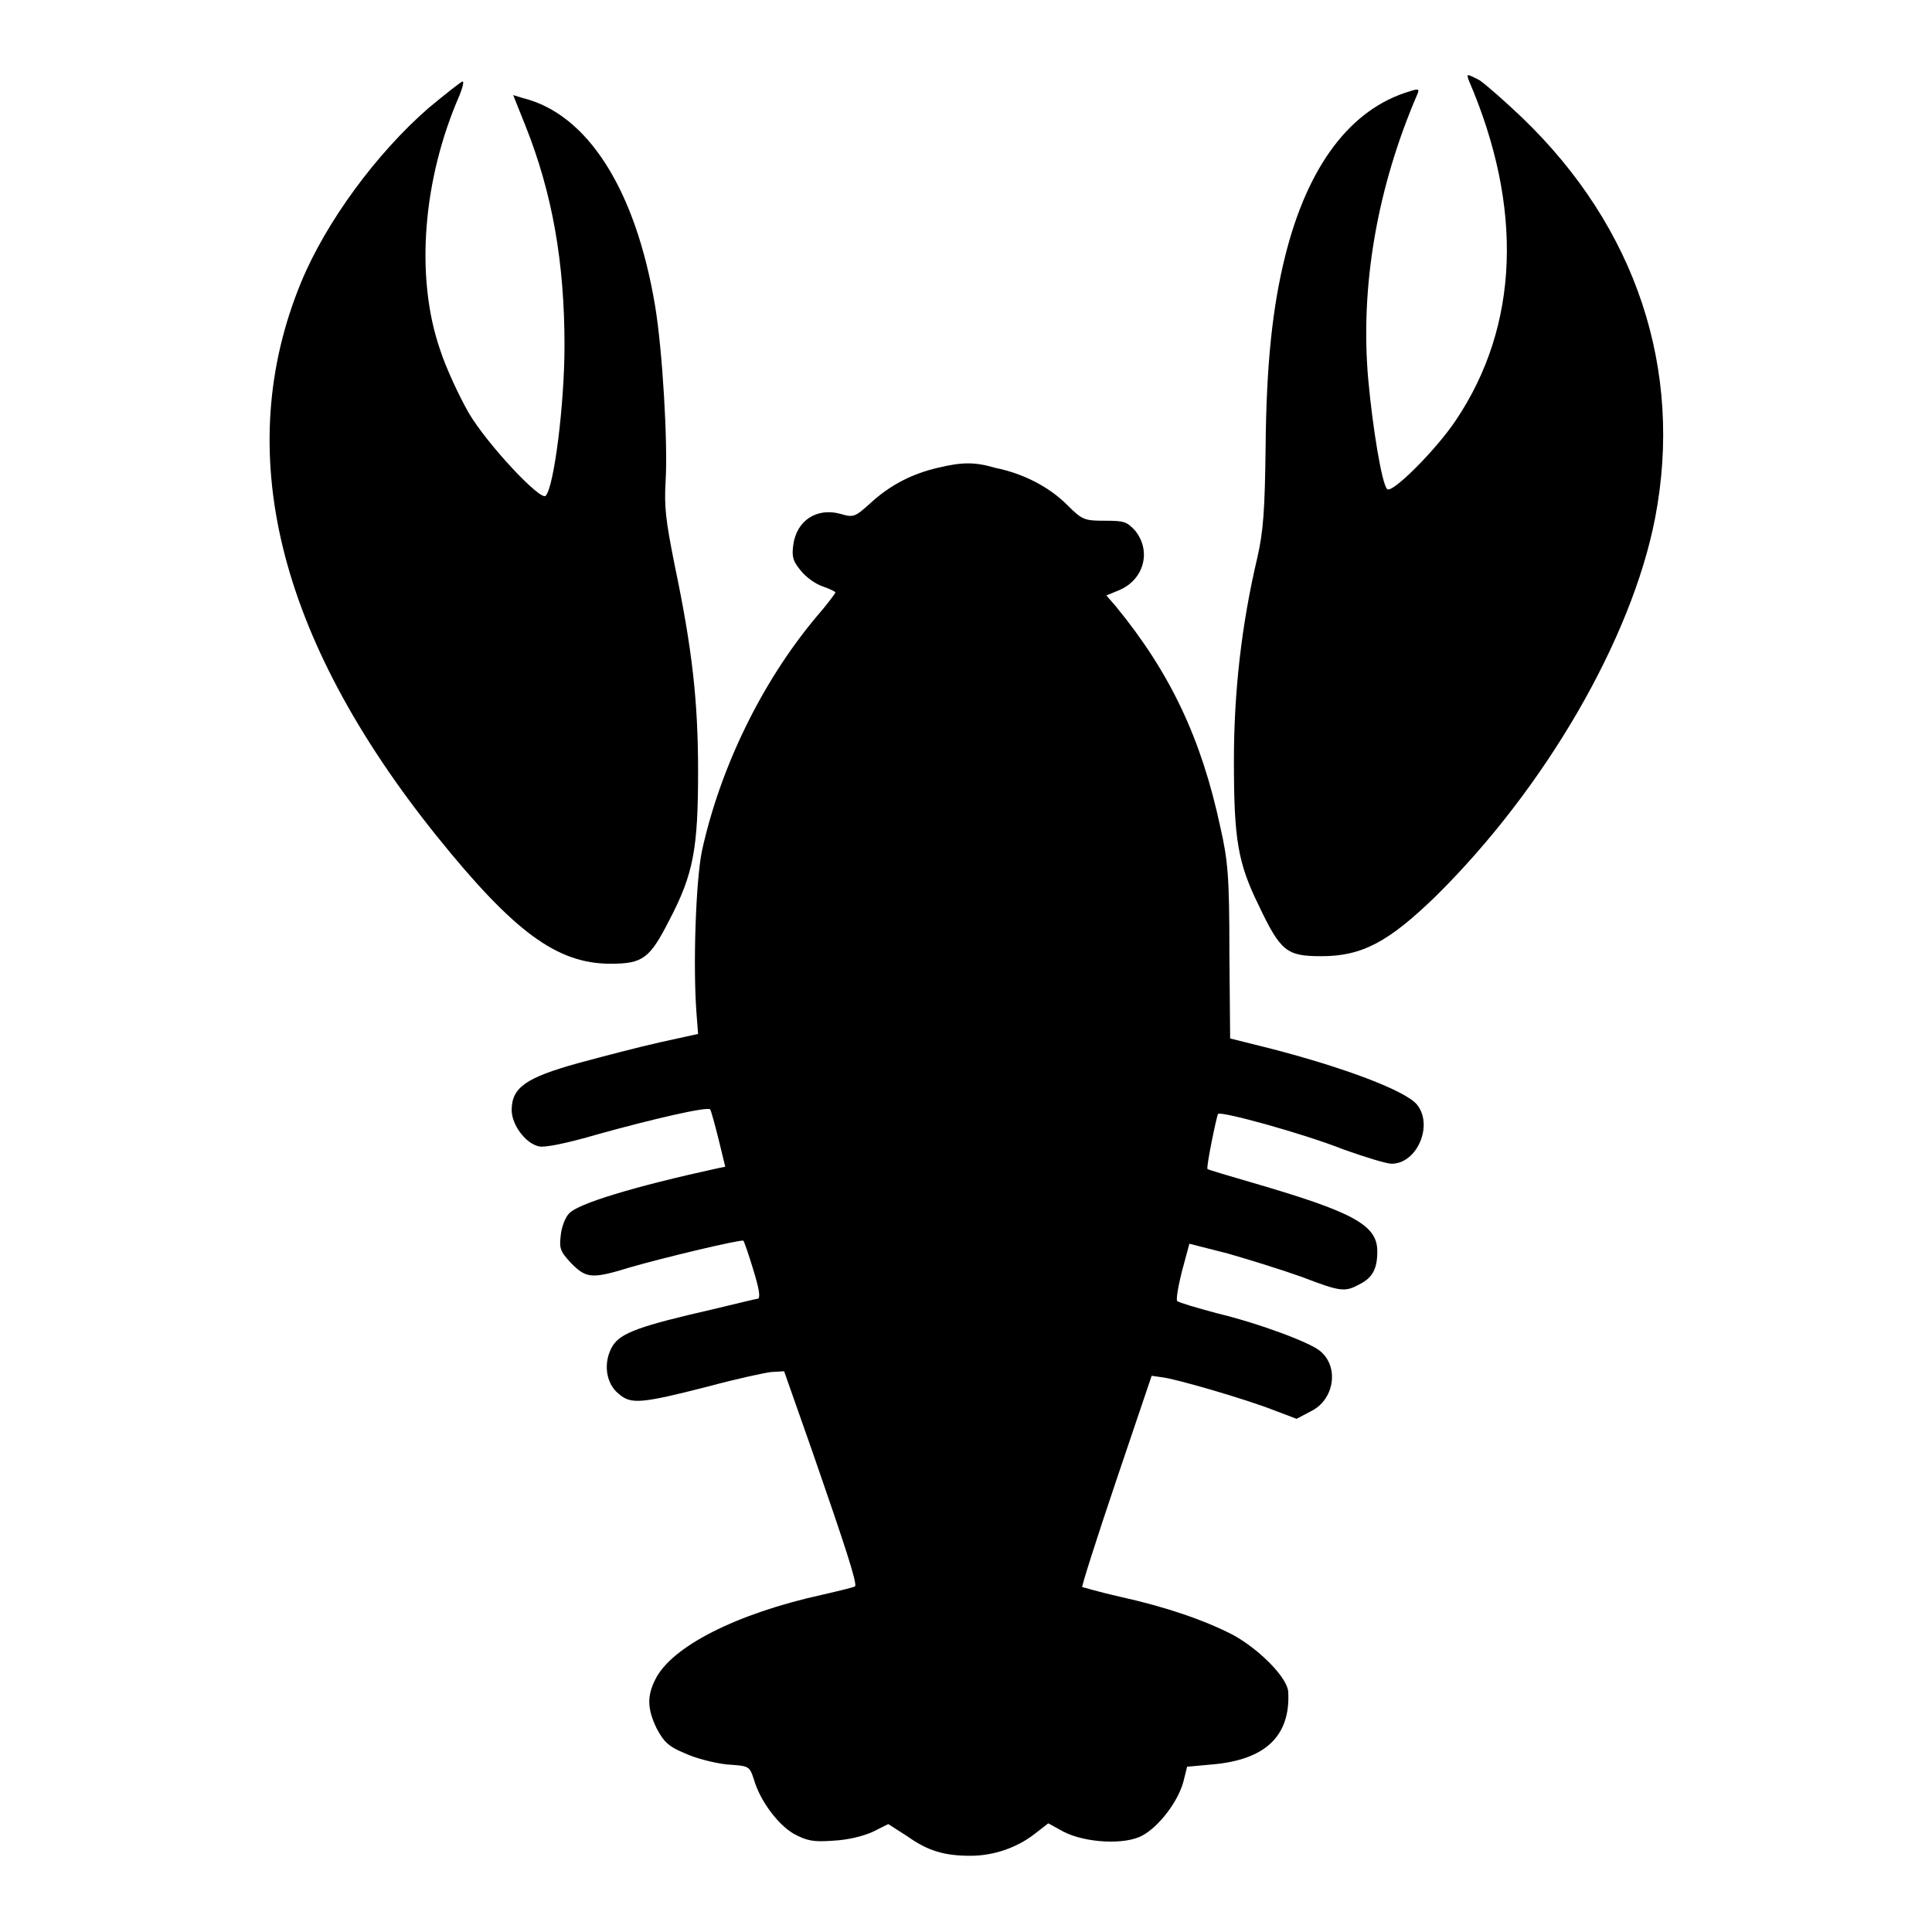 <?xml version="1.0" encoding="utf-8"?>
<!-- Svg Vector Icons : http://www.onlinewebfonts.com/icon -->
<!DOCTYPE svg PUBLIC "-//W3C//DTD SVG 1.1//EN" "http://www.w3.org/Graphics/SVG/1.1/DTD/svg11.dtd">
<svg version="1.1" xmlns="http://www.w3.org/2000/svg" xmlns:xlink="http://www.w3.org/1999/xlink" x="0px" y="0px" viewBox="0 0 256 256" enable-background="new 0 0 256 256" xml:space="preserve">
<g><g><g><path fill="#000000" d="M194.6,10.6c7.3,16.9,6.7,32.6-1.7,45.1c-2.6,3.9-8.5,9.8-9.1,9.1c-0.7-0.7-1.9-8-2.5-14.5c-1.1-12.4,1.2-25.5,6.5-37.8c0.3-0.7,0.2-0.8-1-0.4c-7.8,2.3-13.5,9.8-16.5,21.8c-1.7,6.8-2.5,14.4-2.6,25.3c-0.1,8.4-0.3,11.2-1.1,14.7c-2.1,8.9-3.1,17.8-3.1,26.9c0,10.4,0.5,13.5,3.3,19.2c2.9,6.1,3.7,6.7,8.3,6.7c5.4,0,8.9-1.9,15.1-7.9c14.6-14.4,26-34.2,29.1-50.1c3.8-19.7-2.5-38.6-17.6-53.1c-2.2-2.1-4.8-4.4-5.7-5C194.4,9.8,194.3,9.7,194.6,10.6z"/><path fill="#000000" d="M56.8,14.3c-6.9,6-13.6,15.1-16.9,23.1c-9.2,22.3-3.2,47,17.9,73.3c10.3,12.8,16,17,23.1,17c4.3,0,5.2-0.7,7.8-5.8c3.2-6.1,3.8-9.5,3.8-19.7c0-9.4-0.8-16.3-3.1-27.3c-1.2-6-1.4-7.7-1.2-11.2c0.3-4.9-0.4-17.2-1.4-23.2C84.2,25,77.8,15.1,69.3,13L68,12.6l1.6,4c3.6,9,5.2,18.2,5.2,29.2c0,7.8-1.4,18.8-2.5,19.9c-0.7,0.7-7.8-6.9-10.2-11c-1.2-2.1-3-5.9-3.8-8.4C55,36.7,56,23.8,60.9,12.6c0.4-1,0.6-1.8,0.4-1.8C61.1,10.8,59.1,12.4,56.8,14.3z"/><path fill="#000000" d="M124.2,62c-3.4,0.8-6.3,2.3-8.9,4.7c-2,1.8-2.2,1.9-3.9,1.4c-3.2-0.9-5.9,0.9-6.3,4.2c-0.2,1.5,0,2.1,1,3.3c0.7,0.9,2,1.8,2.9,2.1c0.9,0.3,1.7,0.7,1.7,0.8c0,0.1-1.1,1.6-2.5,3.2c-7.3,8.7-12.8,20.1-15.2,31.1c-0.8,4-1.2,15.2-0.7,21.6l0.2,2.6l-5,1.1c-2.7,0.6-7.7,1.9-11,2.8c-6.8,1.9-8.7,3.2-8.7,6.2c0,1.9,1.8,4.4,3.6,4.8c0.7,0.2,3.7-0.4,7.8-1.6c7.2-2,14.5-3.7,14.9-3.3c0.1,0.1,0.6,1.9,1.1,3.9l0.9,3.7l-1,0.2c-11,2.4-18.6,4.7-19.7,6c-0.5,0.5-1,1.8-1.1,2.9c-0.2,1.7-0.1,2.1,1.4,3.7c2,2,2.7,2.1,7.9,0.5c4.5-1.3,14.6-3.7,14.9-3.5c0.1,0.1,0.7,1.8,1.3,3.8c0.8,2.6,1,3.8,0.6,3.9c-0.3,0-3,0.7-6,1.4c-9.6,2.2-12.1,3.1-13.2,4.8c-1.3,2.1-1,5,0.8,6.4c1.6,1.4,2.9,1.3,11.9-1c3.7-1,7.4-1.8,8.3-1.9l1.7-0.1l3.8,10.8c4.3,12.4,5.9,17.3,5.6,17.7c-0.1,0.1-2.1,0.6-4.3,1.1c-11.4,2.5-20.1,6.9-22.2,11.3c-1.1,2.2-1,3.9,0.2,6.4c0.9,1.7,1.5,2.4,3.7,3.3c1.5,0.7,3.9,1.3,5.6,1.5c3,0.2,3,0.2,3.6,2c0.8,2.8,3.2,6,5.3,7.2c1.7,0.9,2.5,1.1,5.2,0.9c2-0.1,4-0.6,5.3-1.2l2-1l2.5,1.6c2.8,2,5,2.6,8.4,2.6c3.1,0,6.2-1.1,8.5-2.9l1.8-1.4l2,1.1c2.9,1.5,8.2,1.8,10.5,0.5c2.2-1.2,4.7-4.5,5.4-7.1l0.5-2l3.3-0.3c7.1-0.6,10.4-3.8,10.1-9.6c-0.1-1.9-3.8-5.6-7.2-7.5c-3.8-2-9.1-3.8-15-5.1c-2.7-0.6-5-1.3-5.1-1.3c-0.1-0.1,1.9-6.4,4.5-14.1l4.7-13.9l1.4,0.2c1.8,0.2,11.1,2.9,14.9,4.4l2.9,1.1l1.9-1c3.1-1.5,3.8-5.9,1.2-8c-1.3-1.1-7.9-3.6-13.7-5c-2.6-0.7-5-1.4-5.2-1.6c-0.2-0.1,0.1-1.9,0.6-3.9l1-3.7l5.1,1.3c2.8,0.8,7.3,2.2,9.8,3.1c5.2,2,5.7,2,7.6,1c1.8-0.9,2.4-2.1,2.4-4.4c0-3.5-3.2-5.2-16.6-9.1c-3.1-0.9-5.8-1.7-5.9-1.8c-0.2-0.2,1.2-7,1.4-7.3c0.4-0.4,11.3,2.6,16.6,4.7c2.8,1,5.7,1.9,6.4,1.9c3.4,0,5.6-5.2,3.3-7.9c-1.6-1.8-9.4-4.8-19.5-7.4l-5.2-1.3l-0.1-11.5c0-10-0.2-12.1-1.2-16.5c-2.5-11.7-6.6-20.4-13.8-29.2l-1.3-1.5l1.7-0.7c3.3-1.4,4.3-5.2,2.1-7.9c-1.1-1.2-1.5-1.3-4-1.3c-2.7,0-3-0.1-5-2.1c-2.5-2.5-6-4.2-9.5-4.9C129.2,61.2,127.5,61.2,124.2,62z"/></g></g></g>
</svg>